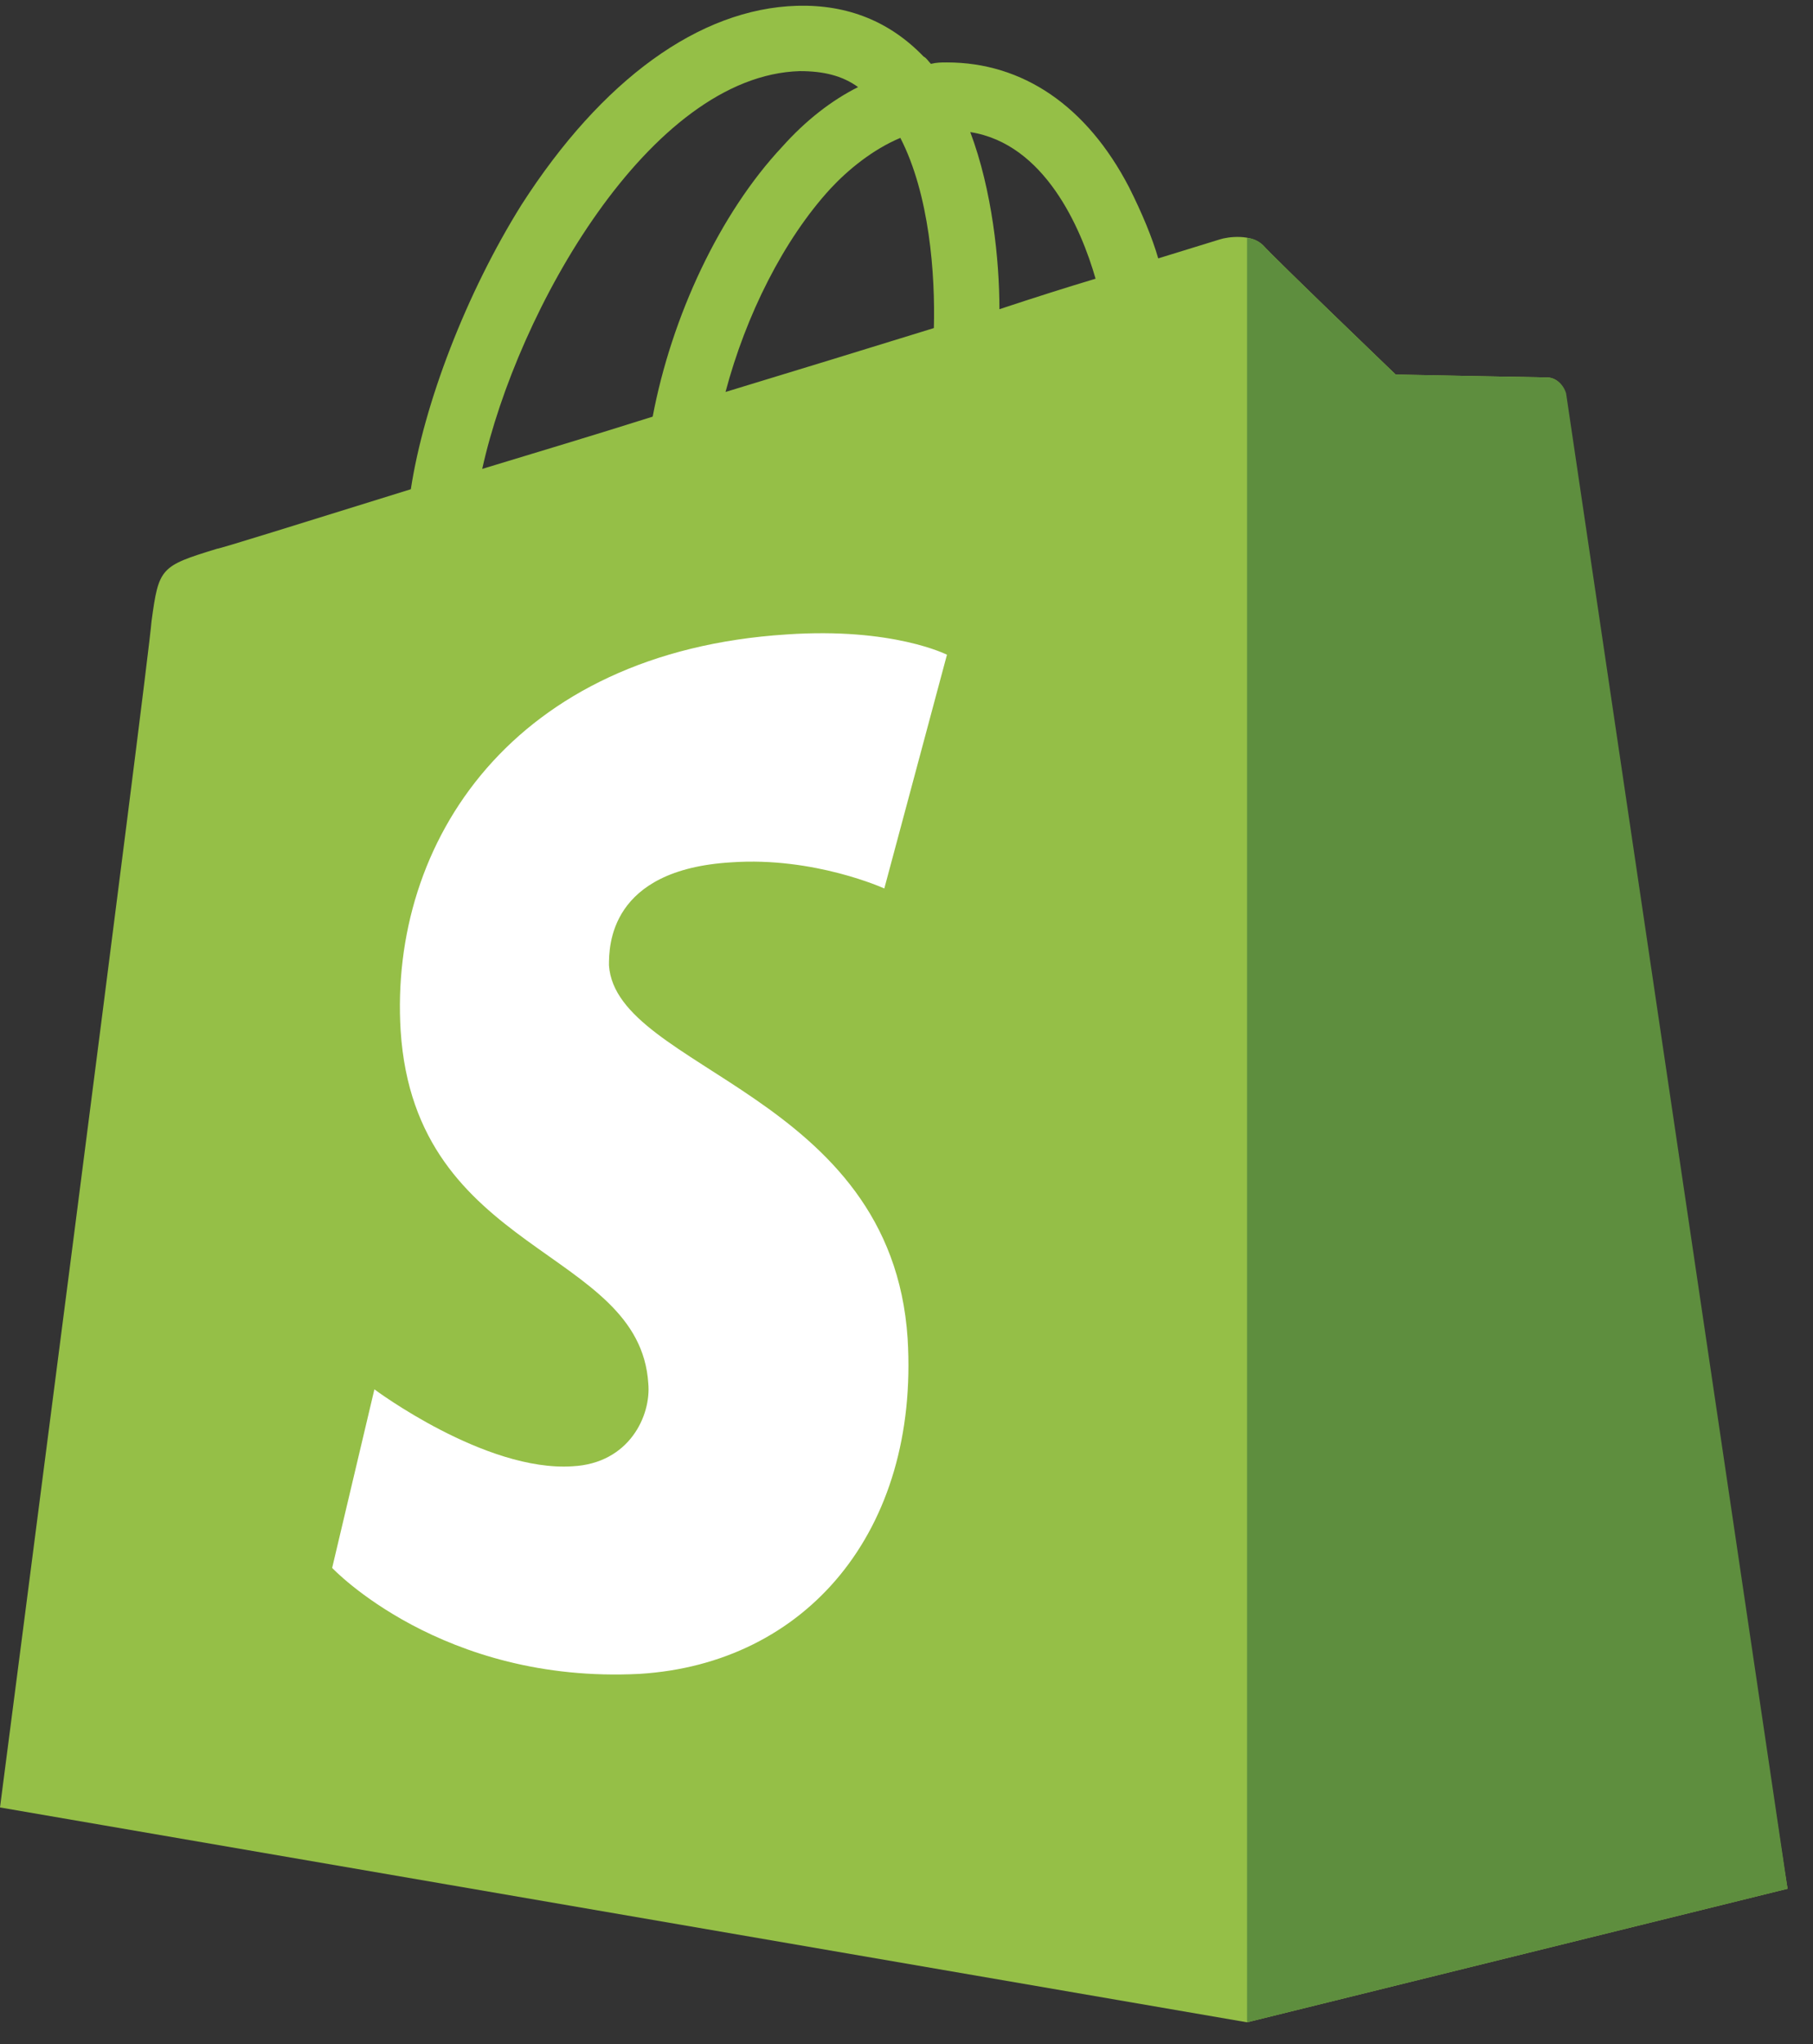 <svg xmlns="http://www.w3.org/2000/svg" width="63" height="71" viewBox="0 0 63 71" fill="none"><rect x="0" y="0" width="63" height="71" fill="#333333" stroke="none"/><path d="M54.371 13.663C54.321 13.31 54.017 13.109 53.764 13.109C53.511 13.109 48.499 13.008 48.499 13.008C48.499 13.008 44.297 8.974 43.892 8.52C43.487 8.117 42.677 8.218 42.373 8.319C42.373 8.319 41.563 8.571 40.247 8.974C40.044 8.268 39.69 7.411 39.234 6.504C37.766 3.68 35.539 2.168 32.906 2.168C32.704 2.168 32.552 2.168 32.349 2.218C32.248 2.117 32.197 2.016 32.096 1.966C30.932 0.756 29.464 0.151 27.692 0.201C24.3 0.302 20.908 2.773 18.124 7.109C16.2 10.184 14.732 14.016 14.276 16.991C10.378 18.201 7.644 19.058 7.543 19.058C5.569 19.663 5.518 19.714 5.265 21.579C5.164 22.991 0 62.773 0 62.773L43.335 70.235L62.117 65.596C62.066 65.596 54.422 14.016 54.371 13.663ZM38.07 9.68C37.057 9.983 35.944 10.336 34.729 10.739C34.729 9.025 34.476 6.605 33.716 4.588C36.298 4.991 37.564 7.915 38.07 9.68ZM32.451 11.394C30.172 12.1 27.692 12.857 25.211 13.613C25.92 10.941 27.236 8.319 28.856 6.554C29.464 5.899 30.324 5.193 31.286 4.789C32.299 6.756 32.501 9.529 32.451 11.394ZM27.793 2.47C28.603 2.47 29.261 2.621 29.818 3.025C28.907 3.478 27.996 4.184 27.186 5.092C25.009 7.411 23.338 10.991 22.68 14.47C20.604 15.126 18.579 15.731 16.757 16.285C17.972 10.789 22.579 2.621 27.793 2.47Z" fill="#95BF47"></path><path d="M53.763 13.109C53.51 13.109 48.498 13.008 48.498 13.008C48.498 13.008 44.296 8.975 43.891 8.521C43.739 8.37 43.537 8.269 43.334 8.269V70.235L62.116 65.597C62.116 65.597 54.472 14.017 54.421 13.664C54.32 13.311 54.016 13.109 53.763 13.109Z" fill="#5E8E3E"></path><path d="M32.906 22.739L30.729 30.857C30.729 30.857 28.299 29.748 25.413 29.949C21.161 30.201 21.161 32.874 21.161 33.529C21.414 37.16 30.982 37.966 31.539 46.487C31.944 53.193 27.995 57.781 22.224 58.134C15.339 58.487 11.542 54.454 11.542 54.454L13.01 48.252C13.01 48.252 16.858 51.126 19.895 50.924C21.87 50.824 22.629 49.16 22.528 48.05C22.224 43.311 14.428 43.613 13.922 35.798C13.517 29.244 17.82 22.639 27.337 22.034C31.033 21.781 32.906 22.739 32.906 22.739Z" fill="white"></path></svg>